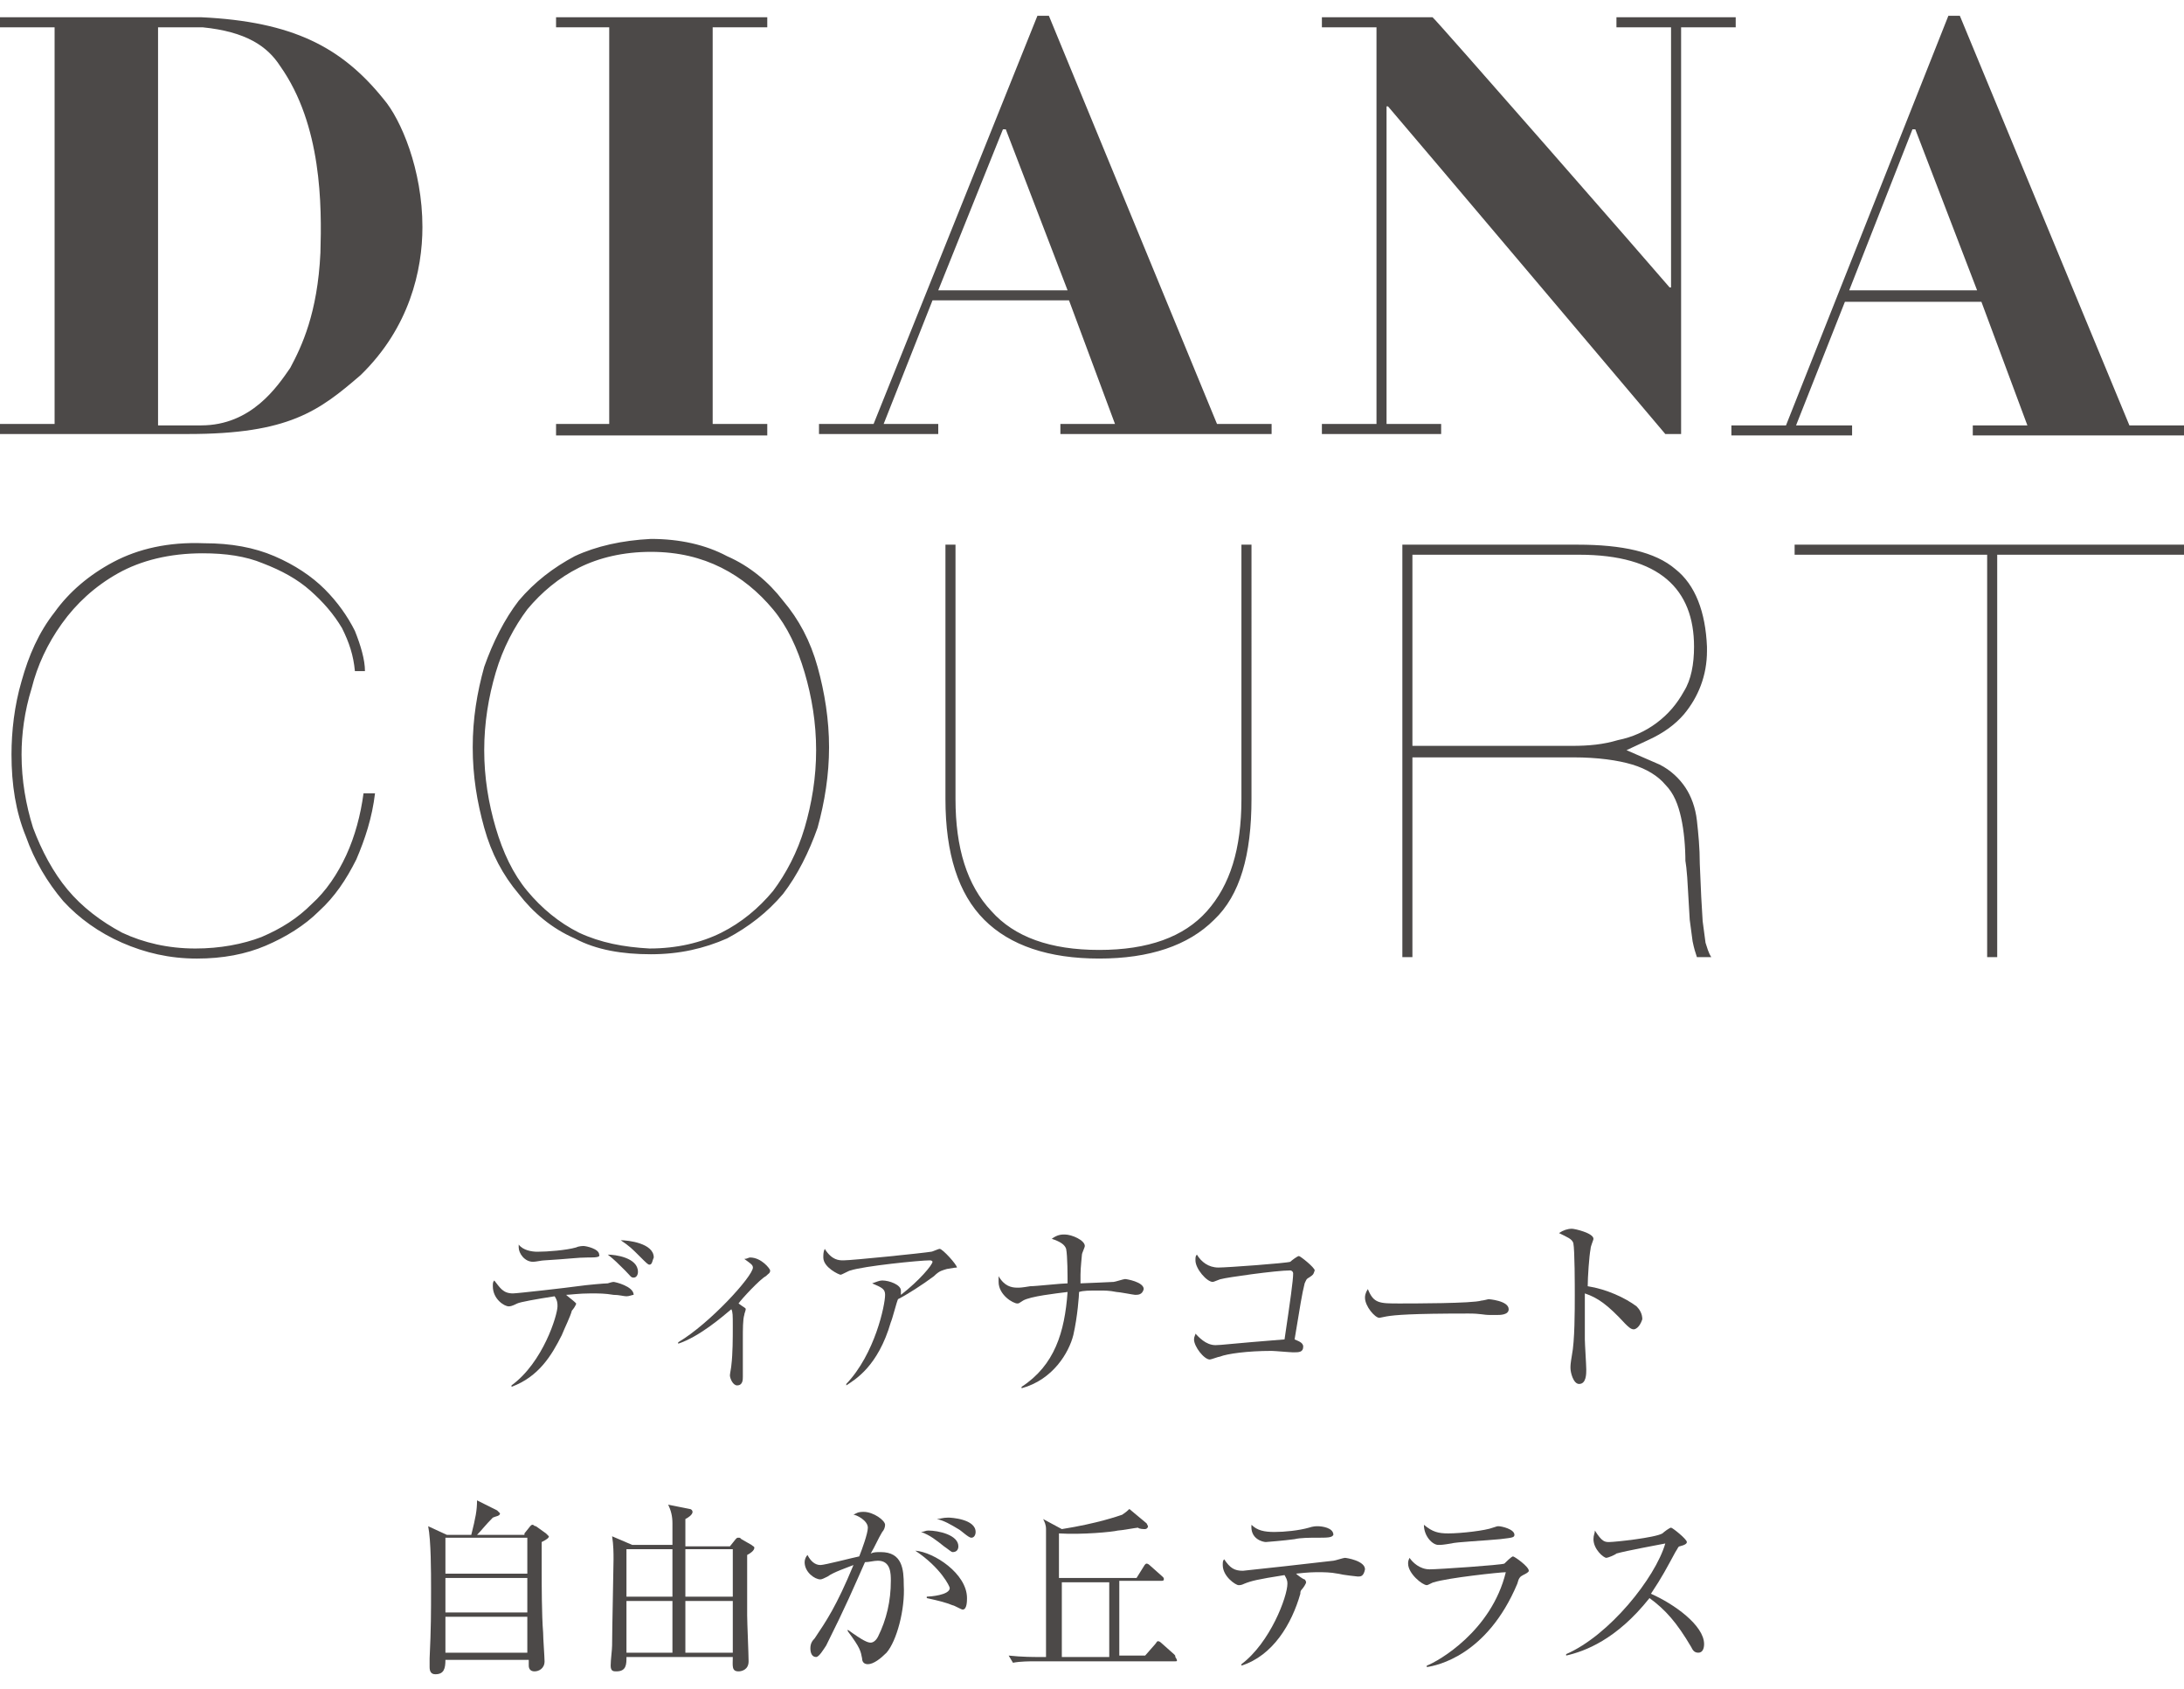 <?xml version="1.0" encoding="utf-8"?>
<!-- Generator: Adobe Illustrator 28.0.0, SVG Export Plug-In . SVG Version: 6.00 Build 0)  -->
<svg version="1.1" id="レイヤー_1" xmlns="http://www.w3.org/2000/svg" xmlns:xlink="http://www.w3.org/1999/xlink" x="0px"
	 y="0px" viewBox="0 0 152 117.5" style="enable-background:new 0 0 152 117.5;" xml:space="preserve">
<style type="text/css">
	.st0{fill:#4C4948;}
</style>
<g>
	<g>
		<g>
			<g>
				<path class="st0" d="M14,1.2H0l0,0.7h3.8l0,27.6H0l0,0.7h13.1c7,0,9.1-1.6,12-4.1c3.4-3.3,4.3-7.3,4.3-10.3c0-4-1.5-7.5-2.7-8.9
					C23.8,3.3,20.4,1.5,14,1.2 M22.3,17.6c-0.2,4.2-1.3,6.5-2.1,8c-0.9,1.3-2.7,4-6.2,4H11V1.9h1.3l1.8,0c3,0.3,4.5,1.3,5.4,2.7
					C22.4,8.7,22.4,14.3,22.3,17.6"/>
				<path class="st0" d="M112.5,1.9h3.8v18.1l-0.1,0c-1.1-1.3-16.4-18.8-16.5-18.8H92v0.7h3.8v27.6H92v0.7h8.3v-0.7h-3.8V7.4l0.1,0
					c1.3,1.5,19.3,22.8,19.3,22.8h1.1V1.9h3.8V1.2h-8.3V1.9z"/>
				<polygon class="st0" points="53.4,29.5 49.6,29.5 49.6,1.9 53.4,1.9 53.4,1.2 38.7,1.2 38.7,1.9 42.4,1.9 42.4,29.5 38.7,29.5 
					38.7,30.3 53.4,30.3 				"/>
				<path class="st0" d="M73,1.1h-0.8L60.8,29.5h-3.8v0.7h8.3v-0.7h-3.8l3.4-8.6h9.5l3.2,8.6h-3.8v0.7h14.7v-0.7h-3.8L73,1.1z
					 M65.3,20.2L69.8,9h0.2l4.3,11.2H65.3z"/>
				<path class="st0" d="M136.4,1.1h-0.8l-11.3,28.5h-3.8v0.7h8.4v-0.7H125l3.4-8.6h9.5l3.2,8.6h-3.8v0.7H152v-0.7h-3.8L136.4,1.1z
					 M128.7,20.2L133.1,9h0.2l4.3,11.2H128.7z"/>
				<path class="st0" d="M40,38.7L40,38.7c-1.5,0.8-2.8,1.8-3.9,3.1c-1,1.3-1.8,2.9-2.4,4.6c-0.5,1.8-0.8,3.6-0.8,5.6
					c0,2,0.3,3.8,0.8,5.6c0.5,1.8,1.3,3.3,2.4,4.6c1,1.3,2.3,2.4,3.9,3.1c1.5,0.8,3.3,1.1,5.3,1.1c2,0,3.7-0.4,5.3-1.1
					c1.5-0.8,2.8-1.8,3.9-3.1c1-1.3,1.8-2.9,2.4-4.6c0.5-1.8,0.8-3.7,0.8-5.6c0-1.9-0.3-3.8-0.8-5.6c-0.5-1.8-1.3-3.3-2.4-4.6
					c-1-1.3-2.3-2.4-3.9-3.1c-1.5-0.8-3.3-1.2-5.3-1.2C43.3,37.6,41.5,38,40,38.7 M40.3,64.9L40.3,64.9c-1.4-0.7-2.6-1.7-3.6-2.9
					c-1-1.2-1.7-2.7-2.2-4.4c-0.5-1.7-0.8-3.5-0.8-5.4c0-1.9,0.3-3.7,0.8-5.4c0.5-1.7,1.3-3.2,2.2-4.4c1-1.2,2.2-2.2,3.6-2.9
					c1.4-0.7,3.1-1.1,5-1.1c1.9,0,3.5,0.4,4.9,1.1c1.4,0.7,2.6,1.7,3.6,2.9c1,1.2,1.7,2.7,2.2,4.4c0.5,1.7,0.8,3.5,0.8,5.4
					c0,1.9-0.3,3.7-0.8,5.4c-0.5,1.7-1.3,3.2-2.2,4.4c-1,1.2-2.2,2.2-3.6,2.9c-1.4,0.7-3.1,1.1-5,1.1C43.4,65.9,41.8,65.6,40.3,64.9
					 M7.9,39.1L7.9,39.1c-1.7,0.9-3.1,2.1-4.1,3.5c-1.1,1.4-1.8,3-2.3,4.8c-0.5,1.7-0.7,3.5-0.7,5.1c0,2.1,0.3,4,1,5.7
					c0.6,1.7,1.5,3.2,2.6,4.5c1.1,1.2,2.5,2.2,4.1,2.9c1.6,0.7,3.3,1.1,5.2,1.1c1.8,0,3.4-0.3,4.8-0.9c1.4-0.6,2.7-1.4,3.7-2.4
					c1.1-1,1.9-2.2,2.6-3.6c0.6-1.4,1.1-2.9,1.3-4.6h-0.8c-0.2,1.5-0.6,3-1.2,4.3c-0.6,1.3-1.4,2.5-2.4,3.4c-1,1-2.1,1.7-3.5,2.3
					c-1.3,0.5-2.9,0.8-4.6,0.8c-1.9,0-3.6-0.4-5.1-1.1c-1.5-0.8-2.8-1.8-3.8-3c-1-1.2-1.8-2.7-2.4-4.3c-0.5-1.6-0.8-3.3-0.8-5.1
					c0-1.4,0.2-3,0.7-4.6c0.4-1.6,1.1-3.1,2.1-4.5c1-1.4,2.3-2.6,3.9-3.5c1.6-0.9,3.6-1.4,5.9-1.4c1.6,0,3,0.2,4.2,0.7
					c1.3,0.5,2.4,1.1,3.3,1.9c0.9,0.8,1.6,1.6,2.2,2.6c0.5,1,0.8,1.9,0.9,3h0.7c0-0.8-0.3-1.8-0.7-2.8c-0.5-1-1.2-2-2.1-2.9
					c-0.9-0.9-2.1-1.7-3.5-2.3c-1.4-0.6-3-0.9-4.9-0.9C11.7,37.7,9.6,38.2,7.9,39.1 M124.9,37.9v0.7h13.4v28h0.7v-28h13v-0.7H124.9z
					 M86.4,37.9v17.7c0,3.5-0.8,6-2.4,7.8c-1.6,1.8-4.1,2.7-7.5,2.7c-3.4,0-5.9-0.9-7.5-2.7c-1.7-1.8-2.5-4.4-2.5-7.8V37.9h-0.7
					v17.7c0,3.8,0.9,6.6,2.7,8.4c1.8,1.8,4.5,2.7,8,2.7c3.5,0,6.2-0.9,8-2.7c1.8-1.7,2.6-4.5,2.6-8.4V37.9H86.4z M97.6,37.9v28.7
					h0.7V52.7l11.2,0c1.7,0,3.1,0.2,4.1,0.5c1,0.3,1.8,0.8,2.3,1.4c0.6,0.6,0.9,1.4,1.1,2.3c0.2,0.9,0.3,2,0.3,3.1l0-0.1
					c0,0.1,0.1,0.3,0.2,2.4l0.1,1.7l0.2,1.5c0.1,0.5,0.2,0.8,0.3,1.1h1c-0.2-0.3-0.3-0.7-0.4-1c0,0,0,0-0.2-1.5l-0.1-1.7l-0.1-2.3
					c0-1.1-0.1-2.1-0.2-3c-0.1-0.9-0.4-1.7-0.8-2.3c-0.4-0.6-1-1.2-1.8-1.6l-2.3-1l1.5-0.7c1.1-0.5,1.9-1.1,2.5-1.8
					c1-1.2,1.6-2.7,1.6-4.4V45c-0.1-2.4-0.8-4.3-2.2-5.4c-1.4-1.2-3.7-1.7-6.8-1.7H97.6z M98.4,38.6l11.5,0c2.8,0,4.8,0.6,6.1,1.7
					c1.3,1.1,1.9,2.7,1.9,4.7c0,1.2-0.2,2.3-0.7,3.1c-0.5,0.9-1.1,1.6-1.9,2.2c-0.8,0.6-1.7,1-2.7,1.2c-1,0.3-2,0.4-3.2,0.4l-11.1,0
					V38.6z"/>
			</g>
		</g>
	</g>
	<g>
		<g>
			<path class="st0" d="M43.6,90.2c-0.2,0-0.5-0.1-0.9-0.1C42.1,90,41.7,90,41.1,90c-0.8,0-1.5,0.1-1.7,0.1c0.1,0.1,0.5,0.4,0.6,0.5
				c0,0,0.1,0.1,0.1,0.1c0,0.1-0.2,0.4-0.3,0.5c-0.1,0.4-0.5,1.2-0.7,1.7c-0.7,1.4-1.6,2.9-3.5,3.6l0-0.1c2.2-1.6,3.2-4.9,3.2-5.5
				c0-0.2,0-0.4-0.2-0.7c-1.3,0.2-2.4,0.4-2.6,0.5c-0.4,0.2-0.5,0.2-0.6,0.2c-0.3,0-1.1-0.5-1.1-1.4c0-0.2,0-0.3,0.1-0.4
				c0.4,0.5,0.6,0.9,1.3,0.9c0.3,0,3.8-0.4,4.5-0.5c0.7-0.1,1.9-0.2,2.1-0.2c0.3-0.1,0.4-0.1,0.4-0.1c0.1,0,1.4,0.3,1.4,0.9
				C44,90.1,43.8,90.2,43.6,90.2z M40.9,87.5c-0.7,0-1.3,0.1-3,0.2c-0.2,0-0.6,0.1-0.8,0.1c-0.6,0-1-0.6-1-1c0-0.1,0-0.2,0-0.2
				c0.3,0.4,0.9,0.5,1.3,0.5c0.7,0,2-0.1,2.7-0.3c0.2-0.1,0.5-0.1,0.5-0.1c0.2,0,1.1,0.2,1.1,0.6C41.8,87.5,41.4,87.5,40.9,87.5z
				 M44.1,88.9c-0.2,0-0.2-0.1-0.6-0.5c-0.4-0.4-0.8-0.8-1.2-1.1c0.5,0,2.1,0.2,2.1,1.2C44.4,88.7,44.3,88.9,44.1,88.9z M45.2,88
				c-0.1,0-0.2-0.1-0.7-0.6c-0.5-0.5-0.7-0.7-1.3-1.1c0.5,0,2.3,0.2,2.3,1.2C45.4,87.7,45.4,88,45.2,88z"/>
			<path class="st0" d="M53.3,88.8c-0.4,0.2-1.7,1.6-1.9,1.9c0.4,0.3,0.5,0.3,0.5,0.4c0,0.1-0.1,0.3-0.1,0.4c-0.1,0.3-0.1,1-0.1,1.7
				c0,0.4,0,2.2,0,2.6c0,0.2,0,0.6-0.4,0.6c-0.3,0-0.5-0.5-0.5-0.7c0-0.1,0.1-0.6,0.1-0.7c0.1-0.8,0.1-1.9,0.1-2.7
				c0-0.8,0-1-0.1-1.2c-0.6,0.5-2.2,1.9-3.7,2.4l0-0.1c2.2-1.3,5.2-4.6,5.2-5.2c0-0.2-0.2-0.3-0.6-0.6c0.2,0,0.3-0.1,0.4-0.1
				c0.8,0,1.4,0.8,1.4,0.9C53.6,88.6,53.5,88.6,53.3,88.8z"/>
			<path class="st0" d="M65.9,88.3c-0.3,0.1-0.5,0.1-0.9,0.5c-0.8,0.6-1.9,1.3-2.5,1.6c-0.1,0.2-0.4,1.4-0.5,1.6
				c-0.9,3.1-2.5,4-3.1,4.4l0-0.1c2-2.1,2.7-5.5,2.7-6.2c0-0.4-0.2-0.5-0.9-0.8c0.3-0.1,0.5-0.2,0.7-0.2c0.5,0,1.3,0.3,1.3,0.7
				c0,0.1,0,0.2,0,0.3c1.3-1,2.2-2.1,2.2-2.3c0,0,0-0.1-0.2-0.1c-0.7,0-4.6,0.4-5.5,0.7c-0.1,0-0.6,0.3-0.7,0.3
				c-0.1,0-1.2-0.5-1.2-1.2c0-0.2,0-0.4,0.1-0.6c0.5,0.8,1,0.8,1.3,0.8c0.6,0,5.5-0.5,6.1-0.6c0.1,0,0.5-0.2,0.6-0.2
				c0.2,0,1.2,1.1,1.2,1.3C66.5,88.2,66.5,88.2,65.9,88.3z"/>
			<path class="st0" d="M79,90.1c-0.1,0-1.1-0.2-1.3-0.2c-0.5-0.1-0.8-0.1-1.2-0.1c-0.7,0-1.1,0-1.4,0.1c0,0.2-0.1,1.7-0.4,3
				c-0.3,1.2-1.4,3.1-3.6,3.7l0-0.1c2.3-1.5,3-3.8,3.2-6.6c-0.8,0.1-2.6,0.3-3.1,0.6c-0.3,0.2-0.3,0.2-0.4,0.2
				c-0.3,0-1.3-0.6-1.3-1.5c0-0.2,0-0.3,0-0.4c0.4,0.7,0.9,0.8,1.3,0.8c0.2,0,0.3,0,0.9-0.1c0.4,0,2.2-0.2,2.6-0.2
				c0-0.5,0-1.9-0.1-2.4c-0.1-0.3-0.4-0.5-1-0.7c0.4-0.3,0.7-0.3,0.9-0.3c0.5,0,1.4,0.4,1.4,0.8c0,0.1-0.2,0.5-0.2,0.6
				c0,0.1-0.1,0.9-0.1,1.4c0,0.3,0,0.4,0,0.6c0.2,0,2.3-0.1,2.3-0.1c0.1,0,0.7-0.2,0.8-0.2c0.1,0,1.3,0.2,1.3,0.7
				C79.5,90.1,79.2,90.1,79,90.1z"/>
			<path class="st0" d="M91.1,88.9c-0.2,0.1-0.2,0.2-0.3,0.4c-0.2,0.8-0.3,1.5-0.7,3.9c0.2,0.1,0.6,0.2,0.6,0.5
				c0,0.4-0.3,0.4-0.7,0.4c-0.2,0-1.3-0.1-1.5-0.1c-1.7,0-3.1,0.2-3.6,0.4c-0.1,0-0.6,0.2-0.7,0.2c-0.4,0-1.1-0.9-1.1-1.4
				c0-0.2,0.1-0.3,0.1-0.4c0.2,0.2,0.7,0.8,1.4,0.8c0.4,0,1-0.1,4.8-0.4c0.4-2.7,0.6-4.1,0.6-4.6c0-0.1-0.1-0.2-0.2-0.2
				c-1,0-4.5,0.5-4.8,0.6c-0.1,0-0.5,0.2-0.6,0.2c-0.4,0-1.2-0.9-1.2-1.5c0-0.2,0-0.3,0.1-0.4c0.3,0.5,0.8,0.9,1.5,0.9
				c0.6,0,4.7-0.3,5-0.4c0.1-0.1,0.5-0.4,0.6-0.4c0.1,0,1.1,0.8,1.1,1C91.4,88.7,91.4,88.7,91.1,88.9z"/>
			<path class="st0" d="M104.2,91.5c-0.1,0-0.4,0-0.5,0c-0.5,0-0.6-0.1-1.5-0.1c-4,0-5.1,0.1-5.7,0.2c0,0-0.5,0.1-0.5,0.1
				c-0.3,0-1-0.8-1-1.4c0-0.1,0-0.3,0.2-0.6c0.4,1,0.8,1,2.2,1c0.9,0,5.1,0,5.7-0.2c0.1,0,0.5-0.1,0.5-0.1s1.4,0.1,1.4,0.7
				C105,91.5,104.4,91.5,104.2,91.5z"/>
			<path class="st0" d="M113.7,92.5c-0.2,0-0.4-0.2-0.6-0.4c-1.2-1.3-1.9-1.8-2.8-2.1c0,0.5,0,2.8,0,3.2c0,0.3,0.1,1.8,0.1,2.1
				c0,0.3,0,1-0.5,1c-0.4,0-0.6-0.8-0.6-1.1c0-0.2,0-0.3,0.1-0.9c0.2-1,0.2-3.1,0.2-4.2c0-0.6,0-3.1-0.1-3.6c-0.1-0.3-0.4-0.4-1-0.7
				c0.3-0.2,0.6-0.3,0.9-0.3c0.2,0,1.5,0.3,1.5,0.7c0,0.1-0.2,0.5-0.2,0.7c-0.1,0.5-0.2,2-0.2,2.6c1.3,0.2,2.6,0.8,3.4,1.4
				c0.2,0.2,0.4,0.5,0.4,0.9C114.1,92.4,113.8,92.5,113.7,92.5z"/>
			<path class="st0" d="M36.5,106.7l0.4-0.5c0.1-0.1,0.1-0.1,0.2-0.1c0,0,0.1,0.1,0.2,0.1l0.7,0.5c0.1,0.1,0.2,0.2,0.2,0.2
				c0,0.1-0.1,0.2-0.5,0.4c0,0.7,0,1,0,2.1c0,0.7,0,3,0.1,4.2c0,0.4,0.1,1.7,0.1,2c0,0.5-0.4,0.7-0.7,0.7c-0.3,0-0.4-0.2-0.4-0.4
				c0-0.1,0-0.4,0-0.4H31c0,0.6-0.1,1-0.7,1c-0.3,0-0.4-0.2-0.4-0.5c0-0.1,0-0.4,0-0.6c0.1-2.1,0.1-3.2,0.1-4.9c0-1.1,0-3.3-0.2-4.3
				l1.3,0.6h1.7c0.3-1.2,0.4-1.7,0.4-2.4l1.4,0.7c0.1,0.1,0.2,0.2,0.2,0.2c0,0.2-0.3,0.2-0.5,0.3c-0.5,0.5-0.8,0.9-1.1,1.2H36.5z
				 M31,107v2.5h5.7V107H31z M31,109.8v2.4h5.7v-2.4H31z M31,112.5v2.5h5.7v-2.5H31z"/>
			<path class="st0" d="M46.8,107.5c0-0.2,0-1.3,0-1.5c0-0.5-0.1-0.9-0.3-1.3l1.5,0.3c0.1,0,0.2,0.1,0.2,0.2c0,0.2-0.3,0.4-0.5,0.5
				c0,0.3,0,1.6,0,1.9h3.1l0.4-0.5c0.1-0.1,0.1-0.1,0.2-0.1c0.1,0,0.1,0,0.2,0.1l0.7,0.4c0.1,0.1,0.2,0.1,0.2,0.2
				c0,0.2-0.3,0.4-0.5,0.5c0,0.7,0,3.6,0,4.2c0,0.5,0.1,2.7,0.1,3.2c0,0.6-0.5,0.7-0.7,0.7c-0.5,0-0.4-0.4-0.4-1h-7.4
				c0,0.5,0,1-0.7,1c-0.2,0-0.4,0-0.4-0.4c0-0.4,0.1-1.1,0.1-1.4c0-1.1,0.1-5.4,0.1-6c0-0.4,0-1-0.1-1.6l1.4,0.6H46.8z M43.6,107.8
				v3.3h3.2v-3.3H43.6z M43.6,111.4v3.6h3.2v-3.6H43.6z M51,111.1v-3.3h-3.3v3.3H51z M51,115v-3.6h-3.3v3.6H51z"/>
			<path class="st0" d="M61.7,115c-0.4,0.4-0.9,0.8-1.3,0.8c-0.3,0-0.4-0.2-0.4-0.4c-0.1-0.5-0.1-0.7-1-1.9l0-0.1
				c1.1,0.8,1.4,0.9,1.6,0.9c0.2,0,0.4-0.2,0.5-0.4c0.6-1.2,0.9-2.5,0.9-3.9c0-0.5,0-1.4-0.9-1.4c-0.3,0-0.6,0.1-0.9,0.1
				c-0.8,1.8-1.3,3-2.7,5.8c-0.2,0.3-0.5,0.8-0.7,0.8c-0.3,0-0.4-0.3-0.4-0.6c0-0.3,0.1-0.5,0.3-0.7c0.8-1.2,1.5-2.2,2.7-5.1
				c-0.5,0.2-1.4,0.5-1.8,0.8c-0.2,0.1-0.4,0.2-0.5,0.2c-0.4,0-1.1-0.5-1.1-1.2c0-0.2,0.1-0.4,0.2-0.5c0.2,0.4,0.5,0.7,0.9,0.7
				c0.3,0,2.2-0.5,2.7-0.6c0.2-0.5,0.6-1.6,0.6-2c0-0.5-0.8-0.9-1-0.9c0.2-0.1,0.3-0.2,0.7-0.2c0.7,0,1.5,0.6,1.5,0.9
				c0,0.2-0.1,0.4-0.2,0.5c-0.3,0.5-0.5,1-0.8,1.5c0.2-0.1,0.4-0.1,0.7-0.1c1.5,0,1.6,1.2,1.6,2.3C63,112,62.4,114.2,61.7,115z
				 M67,112c-0.1,0-0.6-0.3-0.7-0.3c-0.5-0.2-0.9-0.3-1.8-0.5v-0.1c0.2,0,1.6-0.1,1.6-0.6c0-0.1-0.6-1.4-2.4-2.6
				c1.3,0.1,3.6,1.6,3.6,3.3C67.3,111.4,67.3,112,67,112z M66.3,108c-0.1,0-0.3-0.2-0.6-0.4c-0.5-0.4-1-0.8-1.6-1
				c0.2,0,0.3-0.1,0.5-0.1c0.7,0,2.1,0.3,2.1,1.1C66.7,107.8,66.6,108,66.3,108z M67.6,107c-0.2,0-0.7-0.5-0.9-0.6
				c-0.5-0.3-1-0.6-1.5-0.7c0.2,0,0.4-0.1,0.8-0.1c0.2,0,1.9,0.1,1.9,1C67.9,106.8,67.8,107,67.6,107z"/>
			<path class="st0" d="M81.8,115.6h-9.8c-0.3,0-1,0-1.5,0.1l-0.3-0.5c0.9,0.1,1.8,0.1,2,0.1h0.6c0-1.2,0-3.1,0-4.3
				c0-0.3,0-4.1,0-4.6c0-0.3-0.1-0.5-0.2-0.7l1.3,0.7c2.5-0.4,3.9-0.9,4.2-1c0.3-0.2,0.4-0.3,0.5-0.4l1.2,1c0,0,0.1,0.2,0.1,0.2
				c0,0.1-0.1,0.2-0.2,0.2c-0.1,0-0.4,0-0.5-0.1c-0.1,0-1.2,0.2-1.4,0.2c-0.4,0.1-2.5,0.3-4.1,0.2v3.1h5.4l0.5-0.8
				c0,0,0.1-0.2,0.2-0.2c0.1,0,0.2,0.1,0.2,0.1l0.9,0.8c0.1,0.1,0.1,0.1,0.1,0.2c0,0.1-0.1,0.1-0.2,0.1h-2.9v5.2h1.8l0.7-0.8
				c0.1-0.1,0.1-0.2,0.2-0.2c0.1,0,0.2,0.1,0.2,0.1l0.9,0.8c0.1,0.1,0.1,0.1,0.1,0.2C82,115.6,81.9,115.6,81.8,115.6z M77.2,110.1
				h-3.3v5.2h3.3V110.1z"/>
			<path class="st0" d="M94.5,109.7c0,0-1-0.1-1.4-0.2c-0.5-0.1-1-0.1-1.3-0.1c-0.4,0-0.7,0-1.6,0.1c0.1,0.1,0.5,0.4,0.6,0.4
				c0,0,0.1,0.1,0.1,0.2c0,0.1-0.2,0.4-0.3,0.5c-0.1,0.1-0.1,0.2-0.1,0.3c-0.6,2.1-1.9,4.3-4.1,5l0-0.1c2-1.5,3.2-4.7,3.2-5.6
				c0-0.3-0.1-0.4-0.2-0.6c-1.9,0.3-2.3,0.4-2.8,0.6c-0.2,0.1-0.3,0.1-0.4,0.1c-0.2,0-1.1-0.6-1.1-1.4c0-0.2,0-0.3,0.1-0.4
				c0.4,0.6,0.7,0.8,1.3,0.8c0.1,0,5.5-0.6,6.3-0.7c0.1,0,0.7-0.2,0.8-0.2c0.1,0,1.4,0.2,1.4,0.8C94.9,109.7,94.7,109.7,94.5,109.7z
				 M91.6,107c-0.4,0-1.1,0-1.5,0.1c-0.7,0.1-2,0.2-2,0.2c-0.2,0-1.1-0.2-1-1.2c0.4,0.4,0.9,0.5,1.6,0.5c0.7,0,1.7-0.1,2.4-0.3
				c0.3-0.1,0.5-0.1,0.6-0.1c0.3,0,1.1,0.1,1.1,0.6C92.7,107,92.4,107,91.6,107z"/>
			<path class="st0" d="M106,109.6c-0.2,0.1-0.3,0.2-0.4,0.6c-2.1,5-5.6,5.7-6.3,5.8l0-0.1c0.8-0.3,4.5-2.4,5.5-6.5
				c-0.4,0-4.1,0.4-5,0.7c-0.1,0-0.4,0.2-0.5,0.2c-0.3,0-1.3-0.8-1.3-1.5c0-0.1,0-0.2,0.1-0.4c0.2,0.3,0.7,0.8,1.4,0.8
				c0.6,0,5-0.3,5.2-0.4c0.1-0.1,0.5-0.5,0.6-0.5c0.1,0,1.1,0.7,1.1,1C106.4,109.4,106.2,109.5,106,109.6z M104.4,107.1
				c-1,0.1-3.1,0.2-3.4,0.3c-0.6,0.1-0.7,0.1-0.9,0.1c-0.4,0-1-0.6-1-1.4c0.6,0.5,1,0.6,1.7,0.6c0.9,0,2.6-0.2,3.1-0.4
				c0.3-0.1,0.3-0.1,0.4-0.1c0.2,0,1.1,0.2,1.1,0.6C105.4,107,105.2,107,104.4,107.1z"/>
			<path class="st0" d="M118.2,115c-0.3,0-0.4-0.2-0.5-0.4c-1-1.7-1.8-2.6-2.9-3.4c-2.3,2.9-4.5,3.7-5.8,4l0-0.1
				c3-1.3,6.2-5.3,6.9-7.7c-0.5,0.1-2.7,0.5-3.4,0.7c-0.1,0.1-0.6,0.3-0.7,0.3c-0.2,0-0.9-0.6-0.9-1.3c0-0.3,0.1-0.4,0.1-0.6
				c0.5,0.8,0.7,0.8,1,0.8c0.4,0,3.2-0.3,3.7-0.6c0.1-0.1,0.5-0.4,0.6-0.4c0.1,0,1.1,0.8,1.1,1c0,0.1-0.1,0.2-0.5,0.3
				c-0.1,0-0.1,0.1-0.3,0.4c-0.6,1.1-0.9,1.7-1.7,2.9c1.6,0.7,3.7,2.2,3.7,3.5C118.6,114.7,118.5,115,118.2,115z"/>
		</g>
	</g>
</g>
</svg>
